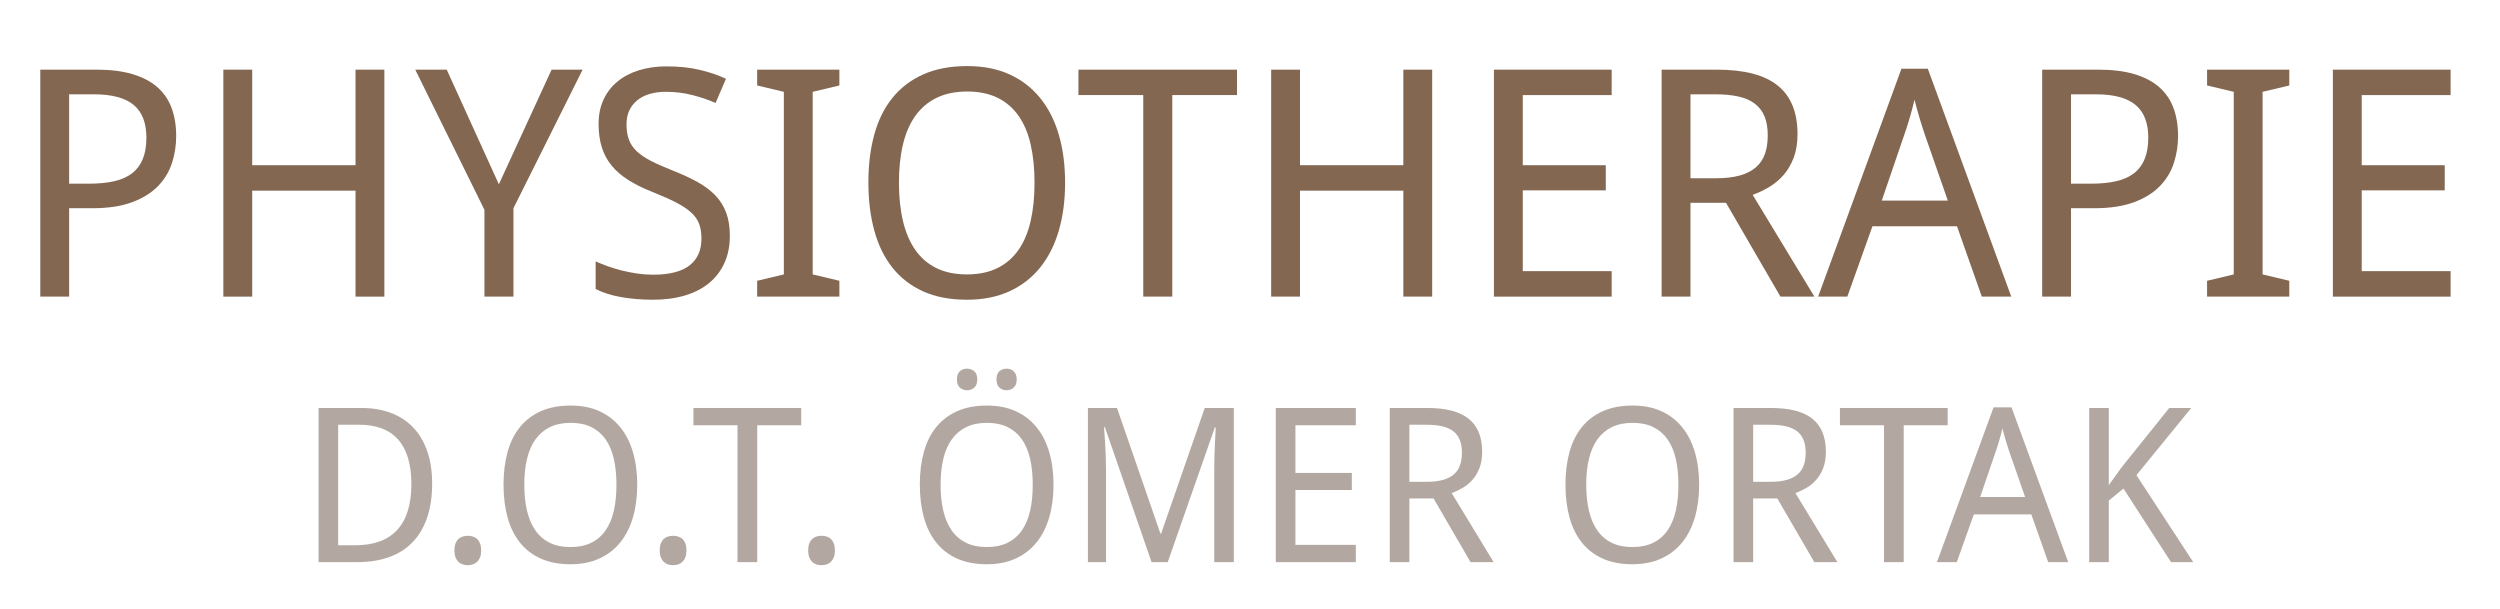 <?xml version="1.0" encoding="utf-8"?>
<!-- Generator: Adobe Illustrator 16.0.3, SVG Export Plug-In . SVG Version: 6.00 Build 0)  -->
<!DOCTYPE svg PUBLIC "-//W3C//DTD SVG 1.1//EN" "http://www.w3.org/Graphics/SVG/1.1/DTD/svg11.dtd">
<svg version="1.1" id="Ebene_1" xmlns="http://www.w3.org/2000/svg" xmlns:xlink="http://www.w3.org/1999/xlink" x="0px" y="0px"
	 width="480px" height="117px" viewBox="0 0 480 117" enable-background="new 0 0 480 117" xml:space="preserve">
<g>
	<path fill="#836751" d="M33.828,26.121c0,1.807-0.273,3.544-0.819,5.212c-0.546,1.668-1.445,3.142-2.696,4.424
		c-1.251,1.281-2.904,2.307-4.959,3.072c-2.055,0.767-4.592,1.149-7.61,1.149h-4.468v16.975h-5.54V13.373h10.782
		c2.661,0,4.954,0.283,6.88,0.849c1.926,0.566,3.515,1.39,4.766,2.473c1.251,1.082,2.174,2.417,2.77,4.006
		C33.53,22.289,33.828,24.096,33.828,26.121z M13.275,35.265h3.842c1.847,0,3.46-0.159,4.84-0.477
		c1.38-0.317,2.522-0.829,3.426-1.534c0.903-0.705,1.583-1.619,2.04-2.74c0.457-1.122,0.685-2.487,0.685-4.096
		c0-2.819-0.814-4.91-2.442-6.27s-4.17-2.041-7.625-2.041h-4.766V35.265z"/>
	<path fill="#836751" d="M73.8,56.953h-5.54V36.607H48.423v20.346h-5.54V13.373h5.54v18.348H68.26V13.373h5.54V56.953z"/>
	<path fill="#836751" d="M95.781,35.384l10.127-22.012h5.957L98.581,39.979v16.974h-5.57V40.277L79.727,13.373h6.046L95.781,35.384z
		"/>
	<path fill="#836751" d="M140.131,45.29c0,1.93-0.342,3.655-1.028,5.173c-0.685,1.522-1.663,2.81-2.934,3.864s-2.82,1.855-4.646,2.4
		c-1.827,0.548-3.882,0.821-6.166,0.821c-2.204,0-4.264-0.175-6.18-0.521c-1.917-0.349-3.52-0.86-4.811-1.538v-5.31
		c0.675,0.318,1.444,0.63,2.309,0.939c0.863,0.309,1.772,0.582,2.725,0.82c0.953,0.238,1.936,0.433,2.949,0.583
		c1.013,0.147,2.015,0.223,3.008,0.223c3.177,0,5.525-0.597,7.044-1.79c1.519-1.193,2.278-2.901,2.278-5.13
		c0-1.074-0.144-2.008-0.432-2.805c-0.288-0.794-0.794-1.526-1.52-2.192c-0.725-0.667-1.693-1.314-2.904-1.94
		c-1.211-0.626-2.74-1.307-4.587-2.044c-1.768-0.696-3.301-1.457-4.602-2.28c-1.3-0.824-2.373-1.752-3.217-2.785
		c-0.844-1.032-1.469-2.204-1.876-3.515c-0.407-1.311-0.611-2.8-0.611-4.468c0-1.747,0.317-3.306,0.953-4.676
		c0.635-1.37,1.529-2.527,2.681-3.47c1.151-0.943,2.527-1.663,4.125-2.159c1.598-0.496,3.36-0.745,5.287-0.745
		c2.363,0,4.487,0.223,6.374,0.67c1.886,0.446,3.564,1.018,5.034,1.712l-1.996,4.646c-1.291-0.576-2.755-1.077-4.393-1.504
		c-1.639-0.427-3.332-0.64-5.079-0.64c-2.423,0-4.299,0.561-5.629,1.683c-1.331,1.122-1.996,2.636-1.996,4.542
		c0,1.132,0.149,2.11,0.447,2.934c0.298,0.824,0.794,1.569,1.489,2.234s1.613,1.291,2.755,1.876
		c1.142,0.586,2.547,1.207,4.215,1.862c1.807,0.715,3.391,1.45,4.751,2.204c1.36,0.756,2.497,1.611,3.41,2.566
		c0.913,0.955,1.604,2.058,2.07,3.313C139.897,42.098,140.131,43.579,140.131,45.29z"/>
	<path fill="#836751" d="M161.16,56.953h-15.786v-3.042l5.123-1.223V17.631l-5.123-1.221v-3.038h15.786v3.038l-5.123,1.221v35.055
		l5.123,1.223V56.953z"/>
	<path fill="#836751" d="M204.497,35.086c0,3.361-0.402,6.425-1.207,9.189c-0.804,2.765-2,5.131-3.589,7.099
		c-1.589,1.969-3.56,3.491-5.912,4.565c-2.354,1.073-5.069,1.61-8.146,1.61c-3.237,0-6.042-0.537-8.414-1.61
		c-2.373-1.074-4.339-2.596-5.897-4.565c-1.559-1.968-2.716-4.338-3.47-7.115c-0.755-2.774-1.132-5.852-1.132-9.233
		c0-3.375,0.377-6.438,1.132-9.189c0.754-2.75,1.916-5.098,3.485-7.044c1.568-1.946,3.544-3.45,5.927-4.513
		c2.383-1.062,5.192-1.593,8.429-1.593c3.078,0,5.783,0.531,8.116,1.593c2.333,1.063,4.294,2.572,5.883,4.527
		c1.588,1.956,2.785,4.309,3.589,7.06C204.095,28.618,204.497,31.69,204.497,35.086z M172.597,35.086
		c0,2.725,0.258,5.175,0.774,7.354c0.516,2.177,1.306,4.028,2.368,5.549c1.063,1.52,2.412,2.683,4.051,3.487
		c1.638,0.806,3.589,1.209,5.853,1.209s4.215-0.403,5.853-1.209c1.639-0.805,2.989-1.967,4.051-3.487
		c1.063-1.523,1.842-3.372,2.338-5.549c0.496-2.18,0.745-4.63,0.745-7.354c0-2.74-0.249-5.192-0.745-7.357
		c-0.497-2.164-1.271-3.996-2.323-5.495c-1.053-1.5-2.393-2.651-4.021-3.455c-1.628-0.805-3.574-1.207-5.838-1.207
		s-4.22,0.402-5.868,1.207c-1.648,0.804-3.008,1.956-4.081,3.455c-1.072,1.499-1.867,3.331-2.383,5.495
		C172.854,29.894,172.597,32.346,172.597,35.086z"/>
	<path fill="#836751" d="M225.079,56.953h-5.57V18.257h-12.45v-4.885h30.446v4.885h-12.426V56.953z"/>
	<path fill="#836751" d="M274.979,56.953h-5.539V36.607h-19.838v20.346h-5.539V13.373h5.539v18.348h19.838V13.373h5.539V56.953z"/>
	<path fill="#836751" d="M309.441,56.953h-22.606V13.373h22.606v4.885h-17.067v13.463h15.937v4.827h-15.937V52.06h17.067V56.953z"/>
	<path fill="#836751" d="M324.571,38.935v18.018h-5.539V13.373h10.604c5.281,0,9.185,1.023,11.705,3.068
		c2.521,2.045,3.783,5.143,3.783,9.293c0,1.728-0.244,3.237-0.729,4.527c-0.486,1.291-1.132,2.398-1.937,3.321
		c-0.805,0.924-1.723,1.693-2.756,2.31c-1.031,0.617-2.095,1.124-3.188,1.522l11.854,19.539h-6.522l-10.454-18.018H324.571z
		 M324.571,34.223h4.885c1.787,0,3.308-0.174,4.559-0.521c1.251-0.347,2.277-0.863,3.083-1.549c0.804-0.685,1.39-1.539,1.757-2.563
		c0.367-1.021,0.552-2.219,0.552-3.589c0-1.43-0.204-2.641-0.61-3.634c-0.407-0.993-1.022-1.807-1.848-2.442
		c-0.824-0.635-1.865-1.097-3.127-1.385s-2.755-0.432-4.482-0.432h-4.767L324.571,34.223L324.571,34.223z"/>
	<path fill="#836751" d="M380.509,56.953l-4.767-13.513h-16.233l-4.824,13.513h-5.6l15.993-43.759h5.064l16.022,43.759H380.509z
		 M373.985,38.518l-4.408-12.635c-0.119-0.357-0.264-0.794-0.432-1.311c-0.169-0.516-0.344-1.072-0.521-1.668
		c-0.178-0.596-0.356-1.216-0.535-1.861c-0.18-0.646-0.349-1.276-0.508-1.892c-0.139,0.616-0.297,1.251-0.477,1.906
		c-0.178,0.655-0.357,1.286-0.535,1.892c-0.18,0.605-0.354,1.161-0.521,1.668c-0.168,0.506-0.313,0.928-0.432,1.266l-4.318,12.635
		H373.985z"/>
	<path fill="#836751" d="M418.187,26.121c0,1.807-0.273,3.544-0.819,5.212c-0.547,1.668-1.444,3.142-2.696,4.424
		c-1.25,1.281-2.902,2.307-4.959,3.072c-2.055,0.767-4.592,1.149-7.608,1.149h-4.47v16.975h-5.539V13.373h10.781
		c2.661,0,4.955,0.283,6.881,0.849c1.927,0.566,3.516,1.39,4.767,2.473c1.251,1.082,2.174,2.417,2.771,4.006
		C417.888,22.289,418.187,24.096,418.187,26.121z M397.634,35.265h3.843c1.847,0,3.46-0.159,4.84-0.477
		c1.38-0.317,2.521-0.829,3.426-1.534c0.903-0.705,1.583-1.619,2.04-2.74c0.457-1.122,0.686-2.487,0.686-4.096
		c0-2.819-0.813-4.91-2.442-6.27c-1.628-1.36-4.17-2.041-7.625-2.041h-4.767V35.265L397.634,35.265z"/>
	<path fill="#836751" d="M439.542,56.953h-15.785v-3.042l5.122-1.223V17.631l-5.122-1.221v-3.038h15.785v3.038l-5.123,1.221v35.055
		l5.123,1.223V56.953z"/>
	<path fill="#836751" d="M470.518,56.953h-22.606V13.373h22.606v4.885H453.45v13.463h15.937v4.827H453.45V52.06h17.067V56.953z"/>
</g>
<g>
	<path fill="#B2A8A1" d="M82.971,92.848c0,2.497-0.324,4.687-0.972,6.569c-0.648,1.884-1.586,3.456-2.814,4.718
		c-1.229,1.262-2.737,2.21-4.525,2.845c-1.789,0.634-3.816,0.951-6.084,0.951h-7.41V78.332h8.24c2.065,0,3.935,0.311,5.608,0.931
		c1.674,0.621,3.098,1.543,4.272,2.764c1.174,1.222,2.082,2.737,2.723,4.545C82.65,88.381,82.971,90.473,82.971,92.848z
		 M78.982,92.97c0-1.971-0.223-3.675-0.668-5.112s-1.093-2.622-1.944-3.553c-0.85-0.932-1.896-1.623-3.138-2.075
		c-1.242-0.452-2.652-0.679-4.231-0.679h-4.069v23.141h3.28c3.563,0,6.249-0.985,8.058-2.956S78.982,96.843,78.982,92.97z"/>
	<path fill="#B2A8A1" d="M87.243,105.684c0-0.513,0.067-0.948,0.203-1.306c0.135-0.357,0.317-0.648,0.546-0.871
		s0.499-0.385,0.81-0.485c0.31-0.102,0.647-0.152,1.012-0.152c0.351,0,0.685,0.051,1.002,0.152c0.317,0.101,0.59,0.263,0.82,0.485
		s0.412,0.514,0.547,0.871c0.135,0.357,0.202,0.793,0.202,1.306c0,0.499-0.067,0.928-0.202,1.285
		c-0.135,0.358-0.317,0.651-0.547,0.881s-0.503,0.398-0.82,0.506c-0.317,0.108-0.651,0.162-1.002,0.162
		c-0.365,0-0.702-0.054-1.012-0.162c-0.311-0.107-0.581-0.276-0.81-0.506s-0.412-0.522-0.546-0.881
		C87.31,106.611,87.243,106.183,87.243,105.684z"/>
	<path fill="#B2A8A1" d="M122.348,93.091c0,2.281-0.273,4.359-0.82,6.235c-0.546,1.876-1.36,3.482-2.439,4.818
		c-1.08,1.337-2.419,2.369-4.019,3.098c-1.6,0.729-3.445,1.094-5.537,1.094c-2.2,0-4.107-0.365-5.72-1.094s-2.949-1.761-4.008-3.098
		c-1.06-1.336-1.846-2.945-2.359-4.828c-0.513-1.883-0.769-3.972-0.769-6.267c0-2.294,0.256-4.376,0.769-6.245
		c0.513-1.869,1.303-3.465,2.369-4.788c1.066-1.322,2.409-2.345,4.029-3.067c1.62-0.722,3.529-1.083,5.729-1.083
		c2.092,0,3.931,0.361,5.517,1.083c1.586,0.723,2.918,1.748,3.999,3.077c1.08,1.33,1.893,2.93,2.439,4.799
		C122.075,88.694,122.348,90.783,122.348,93.091z M100.666,93.091c0,1.85,0.175,3.513,0.526,4.99
		c0.351,1.479,0.887,2.733,1.609,3.766c0.722,1.033,1.64,1.822,2.753,2.369c1.114,0.547,2.439,0.819,3.979,0.819
		c1.539,0,2.865-0.272,3.978-0.819s2.031-1.336,2.753-2.369c0.722-1.032,1.251-2.287,1.589-3.766
		c0.337-1.478,0.506-3.141,0.506-4.99c0-1.862-0.169-3.529-0.506-5.001c-0.338-1.471-0.864-2.716-1.579-3.735
		c-0.716-1.019-1.627-1.802-2.733-2.348c-1.107-0.547-2.429-0.82-3.968-0.82c-1.539,0-2.868,0.273-3.988,0.82
		c-1.12,0.546-2.044,1.329-2.773,2.348c-0.729,1.02-1.269,2.265-1.62,3.735C100.841,89.562,100.666,91.229,100.666,93.091z"/>
	<path fill="#B2A8A1" d="M126.661,105.684c0-0.513,0.067-0.948,0.203-1.306c0.135-0.357,0.317-0.648,0.546-0.871
		s0.499-0.385,0.81-0.485c0.31-0.102,0.647-0.152,1.012-0.152c0.351,0,0.685,0.051,1.002,0.152c0.317,0.101,0.59,0.263,0.82,0.485
		s0.412,0.514,0.547,0.871c0.135,0.357,0.202,0.793,0.202,1.306c0,0.499-0.067,0.928-0.202,1.285
		c-0.135,0.358-0.317,0.651-0.547,0.881s-0.503,0.398-0.82,0.506c-0.317,0.108-0.651,0.162-1.002,0.162
		c-0.365,0-0.702-0.054-1.012-0.162c-0.311-0.107-0.581-0.276-0.81-0.506s-0.412-0.522-0.546-0.881
		C126.728,106.611,126.661,106.183,126.661,105.684z"/>
	<path fill="#B2A8A1" d="M145.387,107.931h-3.786V81.652h-8.463v-3.32h20.691v3.32h-8.442V107.931z"/>
	<path fill="#B2A8A1" d="M155.166,105.684c0-0.513,0.067-0.948,0.203-1.306c0.135-0.357,0.317-0.648,0.546-0.871
		s0.499-0.385,0.81-0.485c0.31-0.102,0.647-0.152,1.012-0.152c0.351,0,0.685,0.051,1.002,0.152c0.317,0.101,0.59,0.263,0.82,0.485
		s0.412,0.514,0.547,0.871c0.135,0.357,0.202,0.793,0.202,1.306c0,0.499-0.067,0.928-0.202,1.285
		c-0.135,0.358-0.317,0.651-0.547,0.881s-0.503,0.398-0.82,0.506c-0.317,0.108-0.651,0.162-1.002,0.162
		c-0.365,0-0.702-0.054-1.012-0.162c-0.311-0.107-0.581-0.276-0.81-0.506s-0.412-0.522-0.546-0.881
		C155.233,106.611,155.166,106.183,155.166,105.684z"/>
	<path fill="#B2A8A1" d="M202.277,93.091c0,2.281-0.273,4.359-0.82,6.235c-0.546,1.876-1.36,3.482-2.439,4.818
		c-1.08,1.337-2.419,2.369-4.019,3.098c-1.6,0.729-3.445,1.094-5.537,1.094c-2.2,0-4.107-0.365-5.72-1.094s-2.949-1.761-4.008-3.098
		c-1.06-1.336-1.846-2.945-2.359-4.828c-0.513-1.883-0.769-3.972-0.769-6.267c0-2.294,0.256-4.376,0.769-6.245
		c0.513-1.869,1.303-3.465,2.369-4.788c1.066-1.322,2.409-2.345,4.029-3.067c1.62-0.722,3.529-1.083,5.729-1.083
		c2.092,0,3.931,0.361,5.517,1.083c1.586,0.723,2.918,1.748,3.999,3.077c1.08,1.33,1.893,2.93,2.439,4.799
		C202.004,88.694,202.277,90.783,202.277,93.091z M180.594,93.091c0,1.85,0.175,3.513,0.526,4.99
		c0.351,1.479,0.887,2.733,1.609,3.766c0.722,1.033,1.64,1.822,2.753,2.369c1.114,0.547,2.439,0.819,3.979,0.819
		c1.539,0,2.865-0.272,3.978-0.819s2.031-1.336,2.753-2.369c0.722-1.032,1.251-2.287,1.589-3.766
		c0.337-1.478,0.506-3.141,0.506-4.99c0-1.862-0.169-3.529-0.506-5.001c-0.338-1.471-0.864-2.716-1.579-3.735
		c-0.716-1.019-1.627-1.802-2.733-2.348c-1.107-0.547-2.429-0.82-3.968-0.82c-1.539,0-2.868,0.273-3.988,0.82
		c-1.12,0.546-2.044,1.329-2.773,2.348c-0.729,1.02-1.269,2.265-1.62,3.735C180.77,89.562,180.594,91.229,180.594,93.091z
		 M183.732,72.846c0-0.729,0.188-1.256,0.567-1.579c0.377-0.324,0.836-0.486,1.376-0.486c0.526,0,0.985,0.165,1.377,0.496
		c0.391,0.331,0.587,0.854,0.587,1.569c0,0.715-0.196,1.241-0.587,1.579c-0.392,0.337-0.851,0.506-1.377,0.506
		c-0.54,0-0.999-0.169-1.376-0.506C183.921,74.087,183.732,73.561,183.732,72.846z M191.324,72.846c0-0.729,0.189-1.256,0.567-1.579
		c0.378-0.324,0.837-0.486,1.377-0.486c0.256,0,0.502,0.041,0.739,0.121c0.236,0.081,0.442,0.206,0.618,0.375
		c0.175,0.169,0.317,0.382,0.425,0.638c0.108,0.257,0.162,0.567,0.162,0.932c0,0.715-0.196,1.241-0.587,1.579
		c-0.392,0.337-0.844,0.506-1.356,0.506c-0.54,0-0.999-0.169-1.377-0.506C191.513,74.087,191.324,73.561,191.324,72.846z"/>
	<path fill="#B2A8A1" d="M221.105,107.931l-8.968-25.914h-0.162c0.081,0.999,0.148,1.991,0.202,2.976
		c0.054,0.851,0.098,1.745,0.132,2.683c0.034,0.938,0.051,1.792,0.051,2.562v17.694h-3.482V78.332h5.588l8.341,24.133h0.122
		l8.382-24.133h5.587v29.599h-3.766V89.973c0-0.701,0.013-1.505,0.041-2.409c0.027-0.903,0.061-1.768,0.101-2.591
		c0.054-0.958,0.102-1.931,0.142-2.916h-0.162l-9.05,25.874H221.105z"/>
	<path fill="#B2A8A1" d="M260.32,107.931h-15.366V78.332h15.366v3.32H248.72v9.15h10.831v3.28H248.72v10.527h11.601V107.931z"/>
	<path fill="#B2A8A1" d="M270.604,95.702v12.229h-3.766V78.332h7.208c3.59,0,6.242,0.695,7.956,2.085
		c1.714,1.391,2.571,3.496,2.571,6.316c0,1.175-0.166,2.2-0.496,3.077c-0.331,0.878-0.77,1.63-1.316,2.258
		c-0.546,0.628-1.171,1.15-1.872,1.569c-0.702,0.418-1.425,0.763-2.166,1.032l8.058,13.261h-4.435l-7.105-12.229H270.604z
		 M270.604,92.504h3.32c1.215,0,2.247-0.118,3.098-0.354s1.549-0.587,2.096-1.053s0.944-1.046,1.194-1.741s0.374-1.508,0.374-2.439
		c0-0.972-0.138-1.795-0.415-2.47c-0.276-0.675-0.694-1.229-1.255-1.66s-1.269-0.746-2.126-0.941
		c-0.856-0.195-1.872-0.294-3.047-0.294h-3.239V92.504z"/>
	<path fill="#B2A8A1" d="M326.239,93.091c0,2.281-0.273,4.359-0.82,6.235s-1.359,3.482-2.439,4.818
		c-1.08,1.337-2.419,2.369-4.019,3.098s-3.445,1.094-5.537,1.094c-2.2,0-4.106-0.365-5.72-1.094s-2.949-1.761-4.009-3.098
		c-1.06-1.336-1.846-2.945-2.358-4.828s-0.77-3.972-0.77-6.267c0-2.294,0.257-4.376,0.77-6.245s1.303-3.465,2.369-4.788
		c1.065-1.322,2.409-2.345,4.028-3.067c1.62-0.722,3.529-1.083,5.729-1.083c2.092,0,3.931,0.361,5.518,1.083
		c1.585,0.723,2.918,1.748,3.998,3.077c1.08,1.33,1.893,2.93,2.439,4.799S326.239,90.783,326.239,93.091z M304.556,93.091
		c0,1.85,0.176,3.513,0.526,4.99c0.352,1.479,0.888,2.733,1.61,3.766c0.722,1.033,1.64,1.822,2.753,2.369s2.439,0.819,3.979,0.819
		c1.538,0,2.864-0.272,3.978-0.819c1.114-0.547,2.031-1.336,2.754-2.369c0.722-1.032,1.252-2.287,1.589-3.766
		c0.338-1.478,0.507-3.141,0.507-4.99c0-1.862-0.169-3.529-0.507-5.001c-0.337-1.471-0.863-2.716-1.579-3.735
		c-0.715-1.019-1.626-1.802-2.732-2.348c-1.107-0.547-2.43-0.82-3.969-0.82c-1.538,0-2.868,0.273-3.988,0.82
		c-1.12,0.546-2.045,1.329-2.773,2.348c-0.729,1.02-1.269,2.265-1.62,3.735C304.731,89.562,304.556,91.229,304.556,93.091z"/>
	<path fill="#B2A8A1" d="M336.605,95.702v12.229h-3.766V78.332h7.207c3.59,0,6.242,0.695,7.956,2.085
		c1.714,1.391,2.571,3.496,2.571,6.316c0,1.175-0.165,2.2-0.496,3.077c-0.331,0.878-0.77,1.63-1.315,2.258
		c-0.547,0.628-1.171,1.15-1.873,1.569c-0.702,0.418-1.424,0.763-2.166,1.032l8.058,13.261h-4.434l-7.106-12.229H336.605z
		 M336.605,92.504h3.319c1.215,0,2.248-0.118,3.098-0.354c0.851-0.236,1.549-0.587,2.096-1.053s0.944-1.046,1.194-1.741
		s0.375-1.508,0.375-2.439c0-0.972-0.139-1.795-0.415-2.47c-0.277-0.675-0.695-1.229-1.256-1.66
		c-0.56-0.432-1.269-0.746-2.125-0.941c-0.857-0.195-1.873-0.294-3.047-0.294h-3.239V92.504z"/>
	<path fill="#B2A8A1" d="M365.515,107.931h-3.786V81.652h-8.462v-3.32h20.69v3.32h-8.442V107.931z"/>
	<path fill="#B2A8A1" d="M393.252,107.931l-3.239-9.171h-11.034l-3.28,9.171h-3.806l10.872-29.721h3.441l10.892,29.721H393.252z
		 M388.817,95.419l-2.996-8.584c-0.081-0.243-0.179-0.54-0.293-0.891c-0.115-0.351-0.233-0.729-0.354-1.134
		c-0.122-0.405-0.243-0.827-0.364-1.266c-0.122-0.438-0.236-0.867-0.345-1.285c-0.095,0.418-0.202,0.85-0.324,1.296
		c-0.121,0.445-0.242,0.874-0.364,1.285c-0.121,0.412-0.239,0.789-0.354,1.134c-0.114,0.344-0.212,0.631-0.293,0.86l-2.936,8.584
		H388.817z"/>
	<path fill="#B2A8A1" d="M421.108,107.931h-4.271L407.706,93.8l-2.813,2.308v11.823h-3.766V78.332h3.766v14.799l2.449-3.4
		l9.151-11.398h4.23l-10.527,12.896L421.108,107.931z"/>
</g>
</svg>
